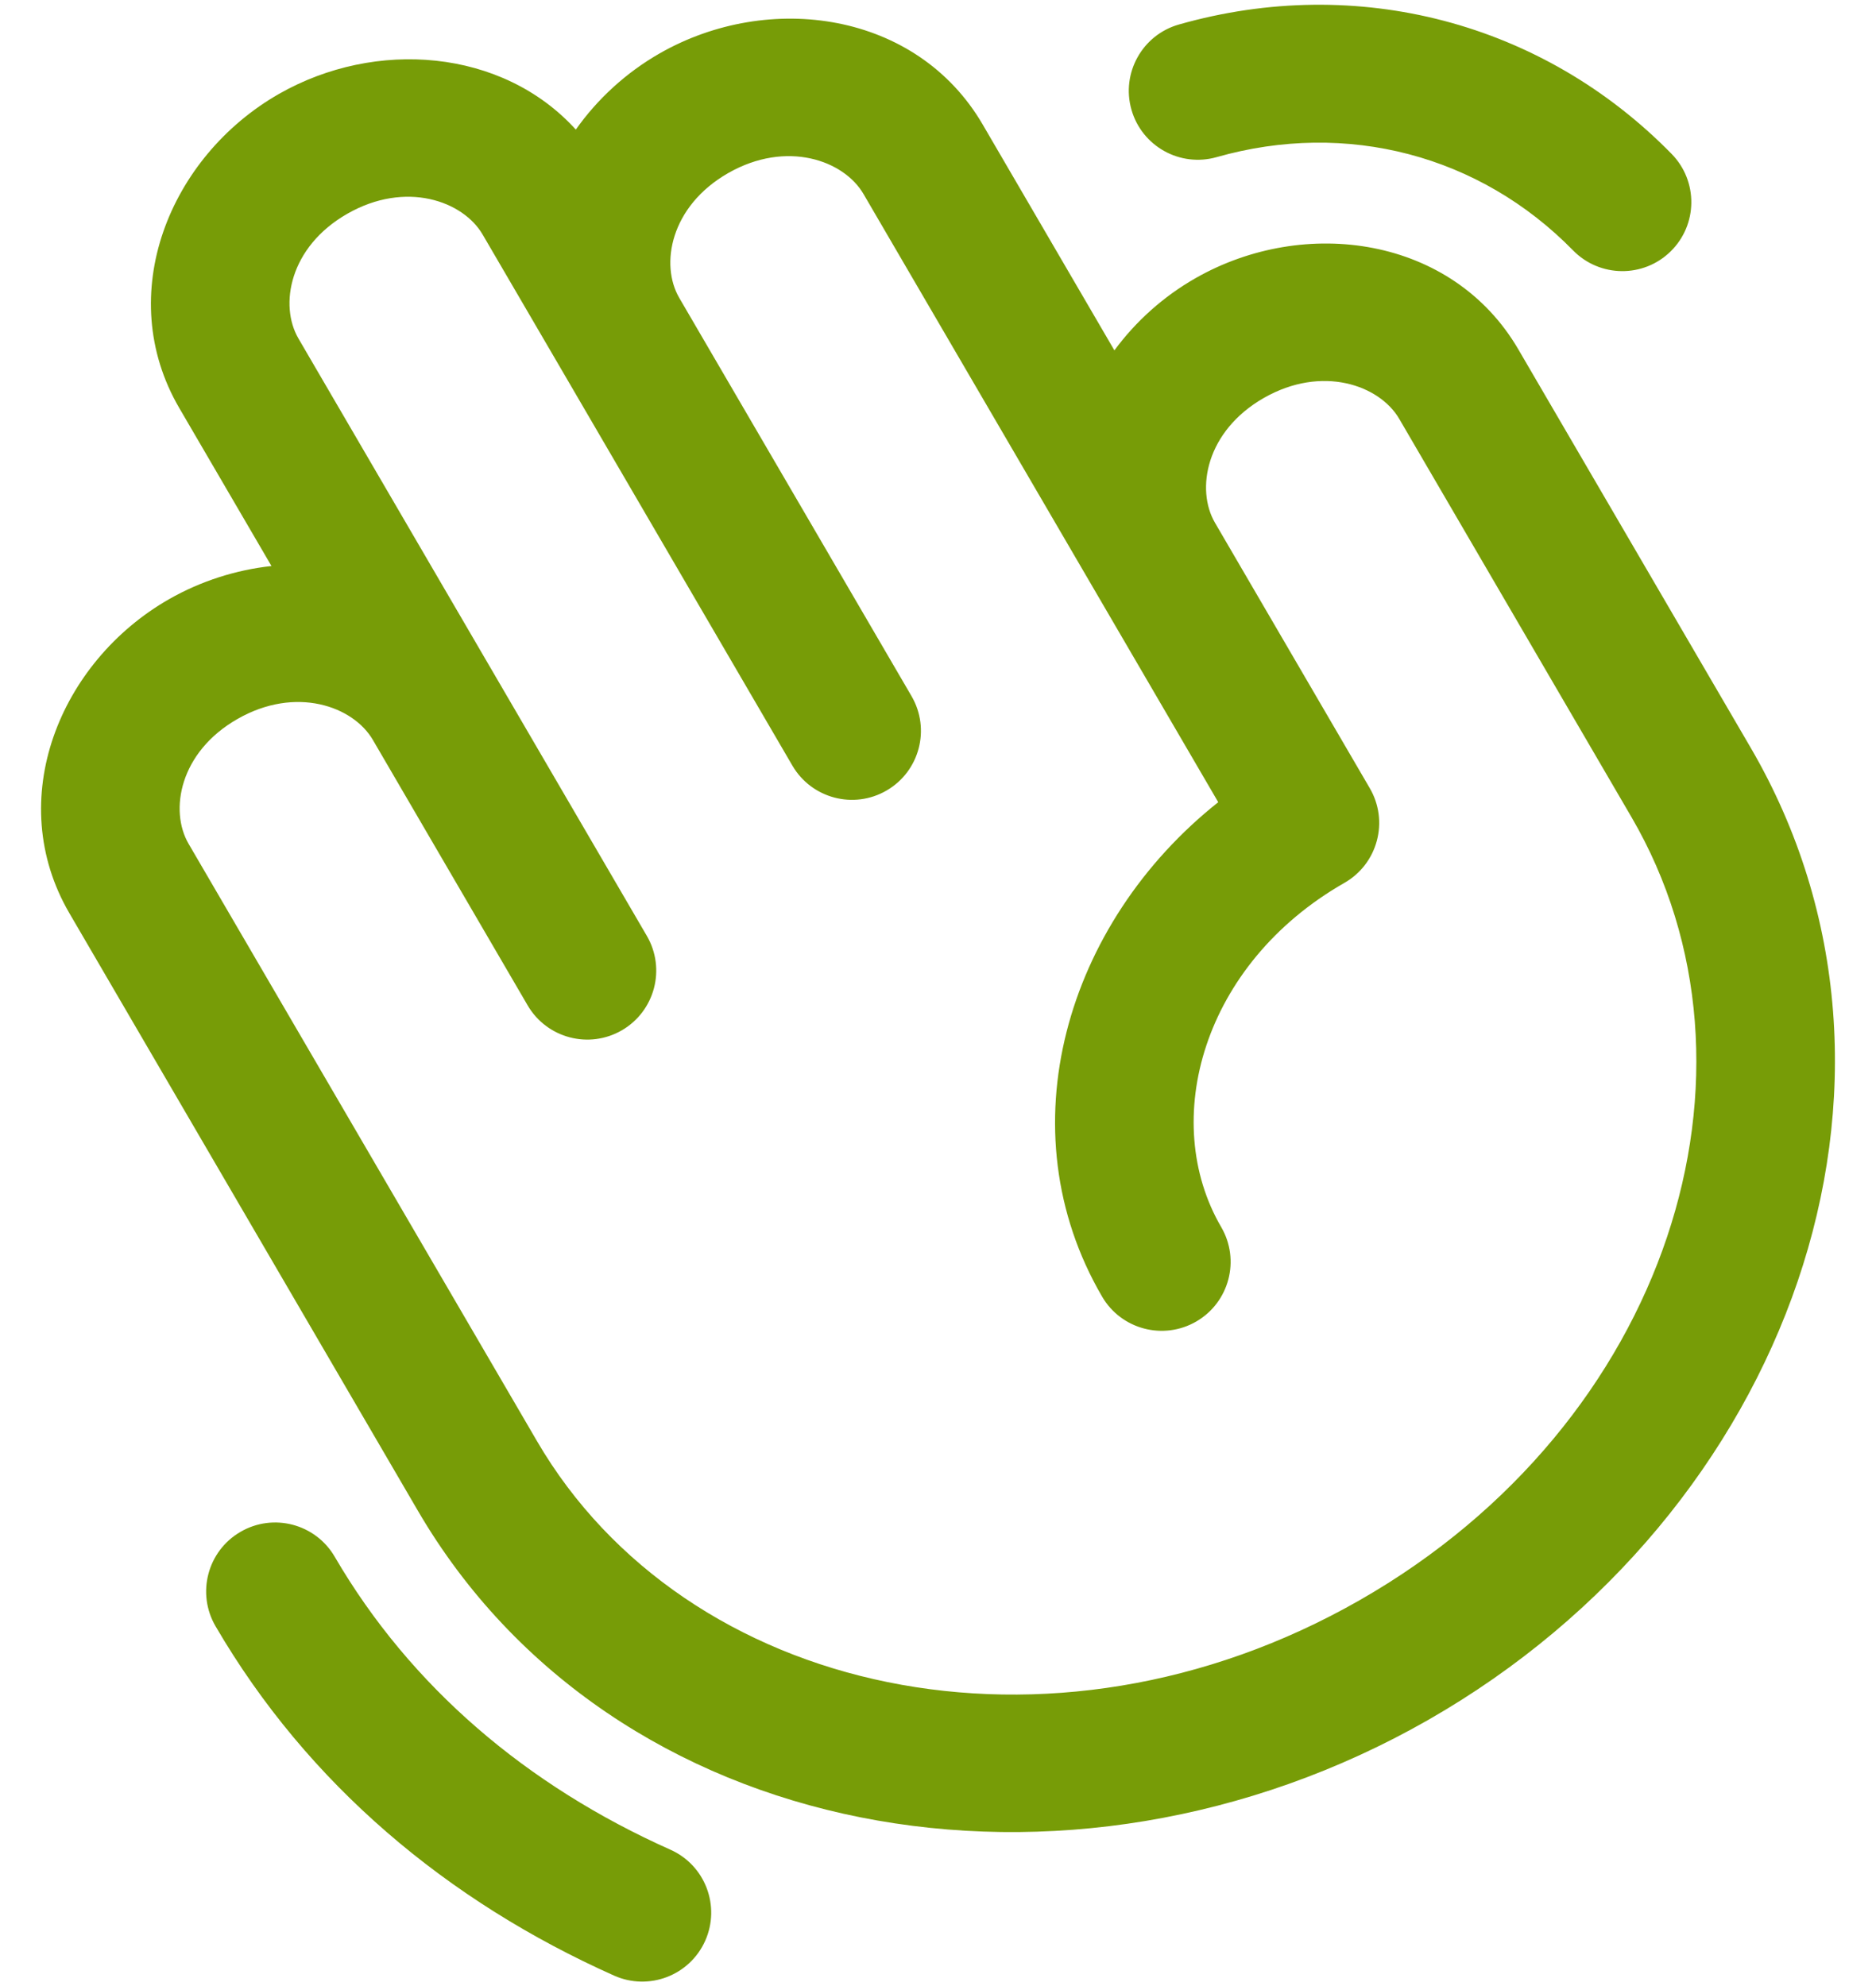 <svg width="34" height="36" viewBox="0 0 34 36" fill="none" xmlns="http://www.w3.org/2000/svg">
<path fill-rule="evenodd" clip-rule="evenodd" d="M28.51 4.539C26.82 2.813 24.41 2.177 22.051 2.848C21.387 3.037 20.695 2.652 20.506 1.988C20.317 1.324 20.703 0.632 21.367 0.444C24.597 -0.476 27.958 0.402 30.296 2.79C30.779 3.283 30.771 4.075 30.277 4.558C29.784 5.041 28.993 5.032 28.51 4.539ZM15.65 3.517C15.294 2.905 14.254 2.534 13.198 3.137C12.146 3.739 11.96 4.799 12.311 5.4L16.52 12.618C16.868 13.215 16.667 13.98 16.07 14.328C15.474 14.676 14.709 14.474 14.361 13.878L10.152 6.659C10.151 6.659 10.152 6.66 10.152 6.659L8.748 4.253C8.392 3.641 7.352 3.27 6.296 3.874C5.243 4.475 5.058 5.535 5.409 6.136L11.723 16.964C12.071 17.561 11.869 18.326 11.273 18.674C10.677 19.022 9.911 18.82 9.563 18.224L6.757 13.411C6.4 12.8 5.361 12.428 4.305 13.032C3.252 13.633 3.067 14.694 3.418 15.295L9.732 26.122C12.414 30.721 19.031 32.213 24.642 29.006C30.25 25.801 32.244 19.399 29.568 14.811L25.359 7.592C25.002 6.981 23.962 6.61 22.906 7.213C21.854 7.815 21.669 8.875 22.02 9.476L24.826 14.288C24.994 14.576 25.04 14.919 24.953 15.241C24.867 15.563 24.656 15.838 24.366 16.003C21.795 17.472 21.008 20.313 22.133 22.243C22.481 22.84 22.279 23.605 21.683 23.953C21.087 24.3 20.321 24.099 19.974 23.503C18.208 20.475 19.319 16.731 22.079 14.541L15.65 3.517ZM20.197 6.351L17.81 2.257C16.617 0.211 13.938 -0.165 11.957 0.967C11.347 1.316 10.828 1.794 10.436 2.349C9.103 0.881 6.806 0.703 5.055 1.703C3.071 2.838 2.05 5.339 3.249 7.396L4.92 10.26C4.278 10.33 3.641 10.532 3.064 10.861C1.079 11.996 0.059 14.497 1.258 16.554L7.572 27.382C11.09 33.414 19.347 34.912 25.883 31.177C32.423 27.439 35.252 19.595 31.728 13.552L27.518 6.333C26.325 4.287 23.647 3.911 21.666 5.043C21.082 5.376 20.582 5.828 20.197 6.351ZM4.357 27.768C4.953 27.42 5.718 27.621 6.066 28.218C7.444 30.581 9.551 32.368 12.149 33.528C12.78 33.809 13.062 34.548 12.781 35.179C12.5 35.809 11.761 36.092 11.13 35.811C8.111 34.463 5.578 32.344 3.906 29.477C3.559 28.881 3.76 28.115 4.357 27.768Z" fill="#779C07"/>
</svg>
